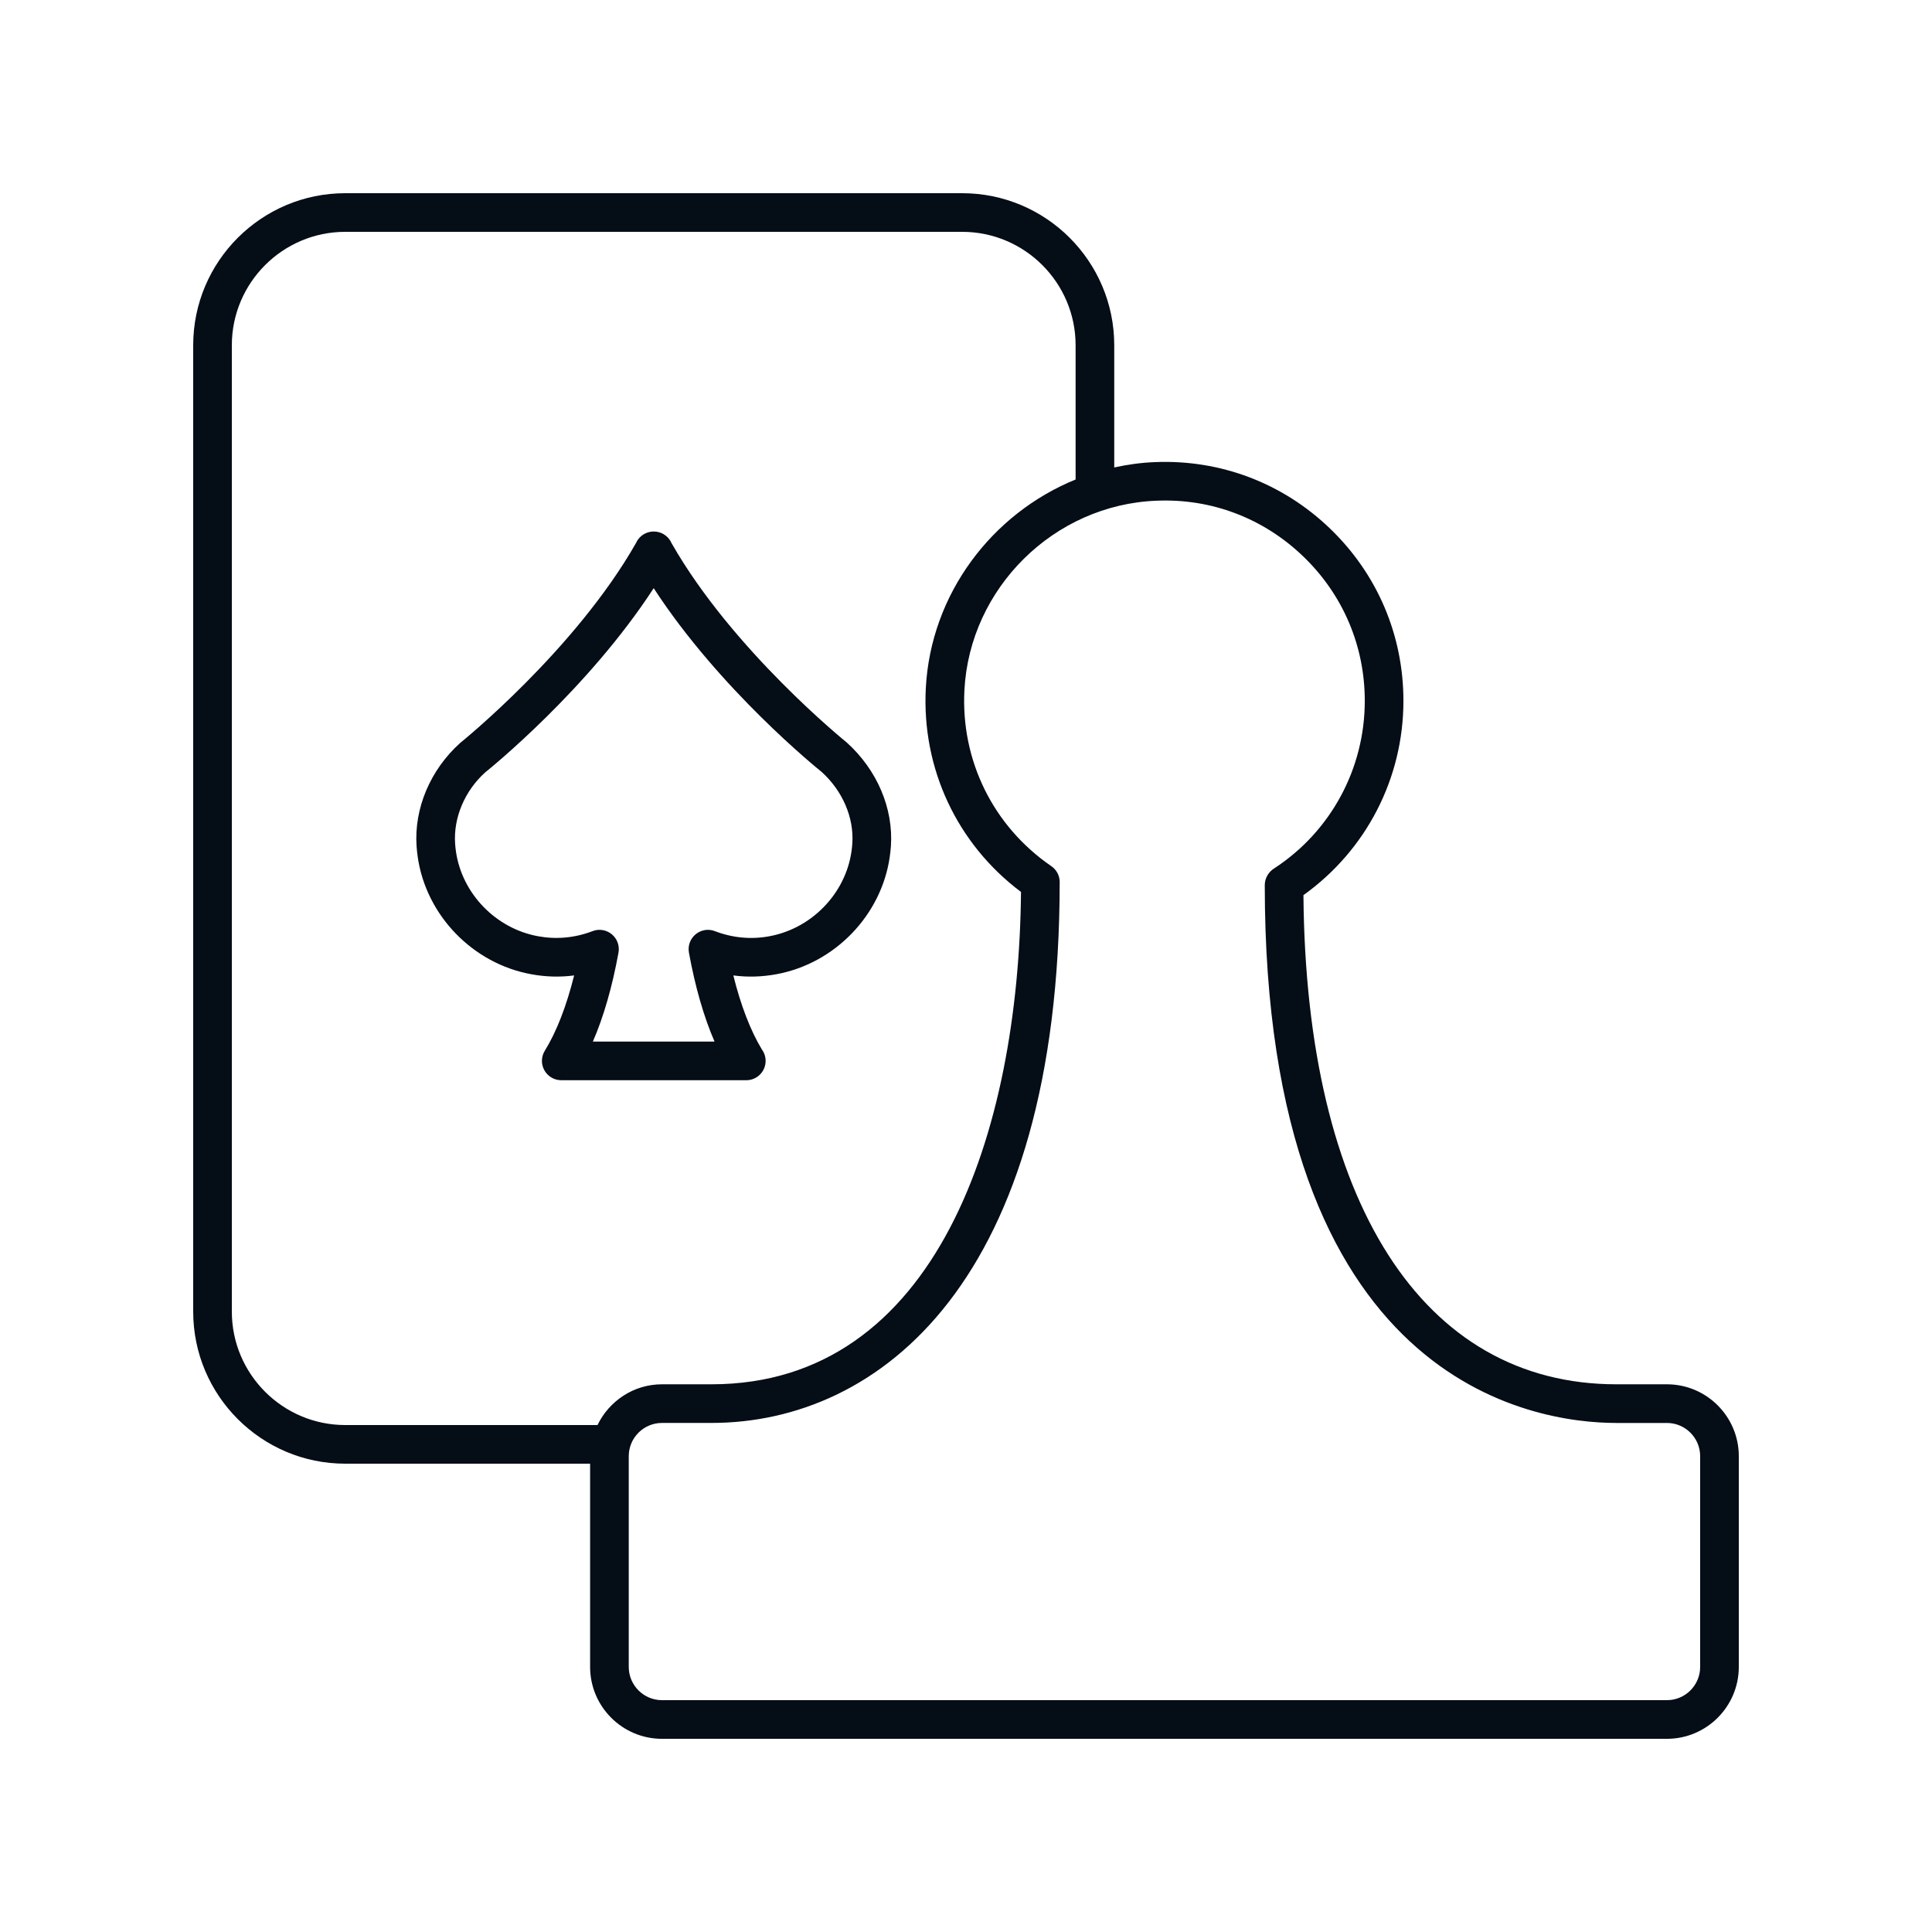 <svg width="100" height="100" viewBox="0 0 100 100" fill="none" xmlns="http://www.w3.org/2000/svg">
<path d="M86.279 71.651H83.662C73.628 71.651 67.595 62.199 67.466 46.332C70.716 44.006 72.641 40.287 72.641 36.277C72.641 32.881 71.292 29.714 68.843 27.359C66.396 25.005 63.173 23.778 59.774 23.919C59.057 23.947 58.356 24.046 57.673 24.195V17.87C57.673 13.53 54.143 10 49.803 10H17.87C13.53 10 10 13.53 10 17.87V67.89C10 72.23 13.53 75.76 17.87 75.76H30.544V86.28C30.544 88.332 32.213 90.001 34.265 90.001H86.28C88.331 90 90 88.331 90 86.279V75.372C90 73.32 88.331 71.651 86.279 71.651ZM30.927 73.76H17.87C14.634 73.76 12 71.126 12 67.89V17.87C12 14.634 14.634 12 17.87 12H49.803C53.039 12 55.673 14.634 55.673 17.87V24.819C51.34 26.583 48.176 30.744 47.92 35.615C47.702 39.778 49.536 43.683 52.847 46.167C52.734 58.584 48.479 71.651 36.822 71.651H34.265C32.793 71.651 31.53 72.517 30.927 73.76ZM88 86.279C88 87.229 87.229 88 86.279 88H34.265C33.316 88 32.544 87.229 32.544 86.279V75.372C32.544 74.423 33.315 73.651 34.265 73.651H36.822C45.537 73.651 54.849 66.297 54.849 45.655C54.849 45.325 54.687 45.017 54.414 44.831C51.408 42.768 49.727 39.361 49.918 35.72C50.194 30.431 54.558 26.125 59.852 25.917C62.709 25.792 65.406 26.828 67.457 28.802C69.51 30.776 70.641 33.43 70.641 36.278C70.641 39.79 68.879 43.036 65.959 44.943C65.658 45.124 65.464 45.462 65.464 45.813C65.464 71.644 79.393 73.652 83.662 73.652H86.279C87.228 73.652 88 74.423 88 75.373V86.279Z" fill="#050D17"/>
<path d="M39.628 54.912C39.628 54.691 39.557 54.487 39.436 54.322C38.845 53.344 38.342 52.039 37.957 50.488C38.688 50.586 39.43 50.564 40.174 50.428C43.198 49.878 45.615 47.383 46.052 44.361C46.079 44.176 46.098 43.993 46.113 43.807C46.249 41.852 45.407 39.853 43.818 38.423C43.759 38.376 37.915 33.652 34.76 28.115C34.743 28.078 34.725 28.042 34.704 28.006C34.524 27.699 34.196 27.511 33.841 27.511H33.834C33.479 27.511 33.15 27.699 32.971 28.006C32.95 28.042 32.932 28.078 32.915 28.115C29.76 33.652 23.916 38.376 23.813 38.46C22.268 39.852 21.426 41.851 21.562 43.805C21.575 43.989 21.595 44.174 21.622 44.36C22.058 47.383 24.475 49.879 27.499 50.427C28.244 50.564 28.985 50.585 29.717 50.488C29.321 52.075 28.806 53.405 28.199 54.386C28.009 54.695 28 55.081 28.177 55.399C28.354 55.715 28.688 55.912 29.05 55.912H38.629C39.181 55.912 39.628 55.465 39.628 54.912ZM35.659 49.308C35.983 51.085 36.428 52.627 36.984 53.912H30.687C31.244 52.628 31.688 51.087 32.013 49.308C32.078 48.953 31.947 48.589 31.668 48.359C31.391 48.129 31.008 48.063 30.672 48.195C29.756 48.545 28.81 48.634 27.856 48.461C25.666 48.064 23.916 46.26 23.6 44.075C23.58 43.939 23.566 43.804 23.557 43.67C23.463 42.322 24.059 40.931 25.106 39.985C25.339 39.798 30.422 35.694 33.835 30.444C37.248 35.694 42.328 39.795 42.521 39.948C43.613 40.931 44.209 42.323 44.116 43.665C44.106 43.801 44.092 43.937 44.072 44.076C43.756 46.26 42.006 48.063 39.814 48.462C38.864 48.636 37.916 48.545 37 48.195C36.665 48.063 36.282 48.129 36.004 48.359C35.726 48.589 35.594 48.952 35.659 49.308Z" fill="#050D17"/>
</svg>
